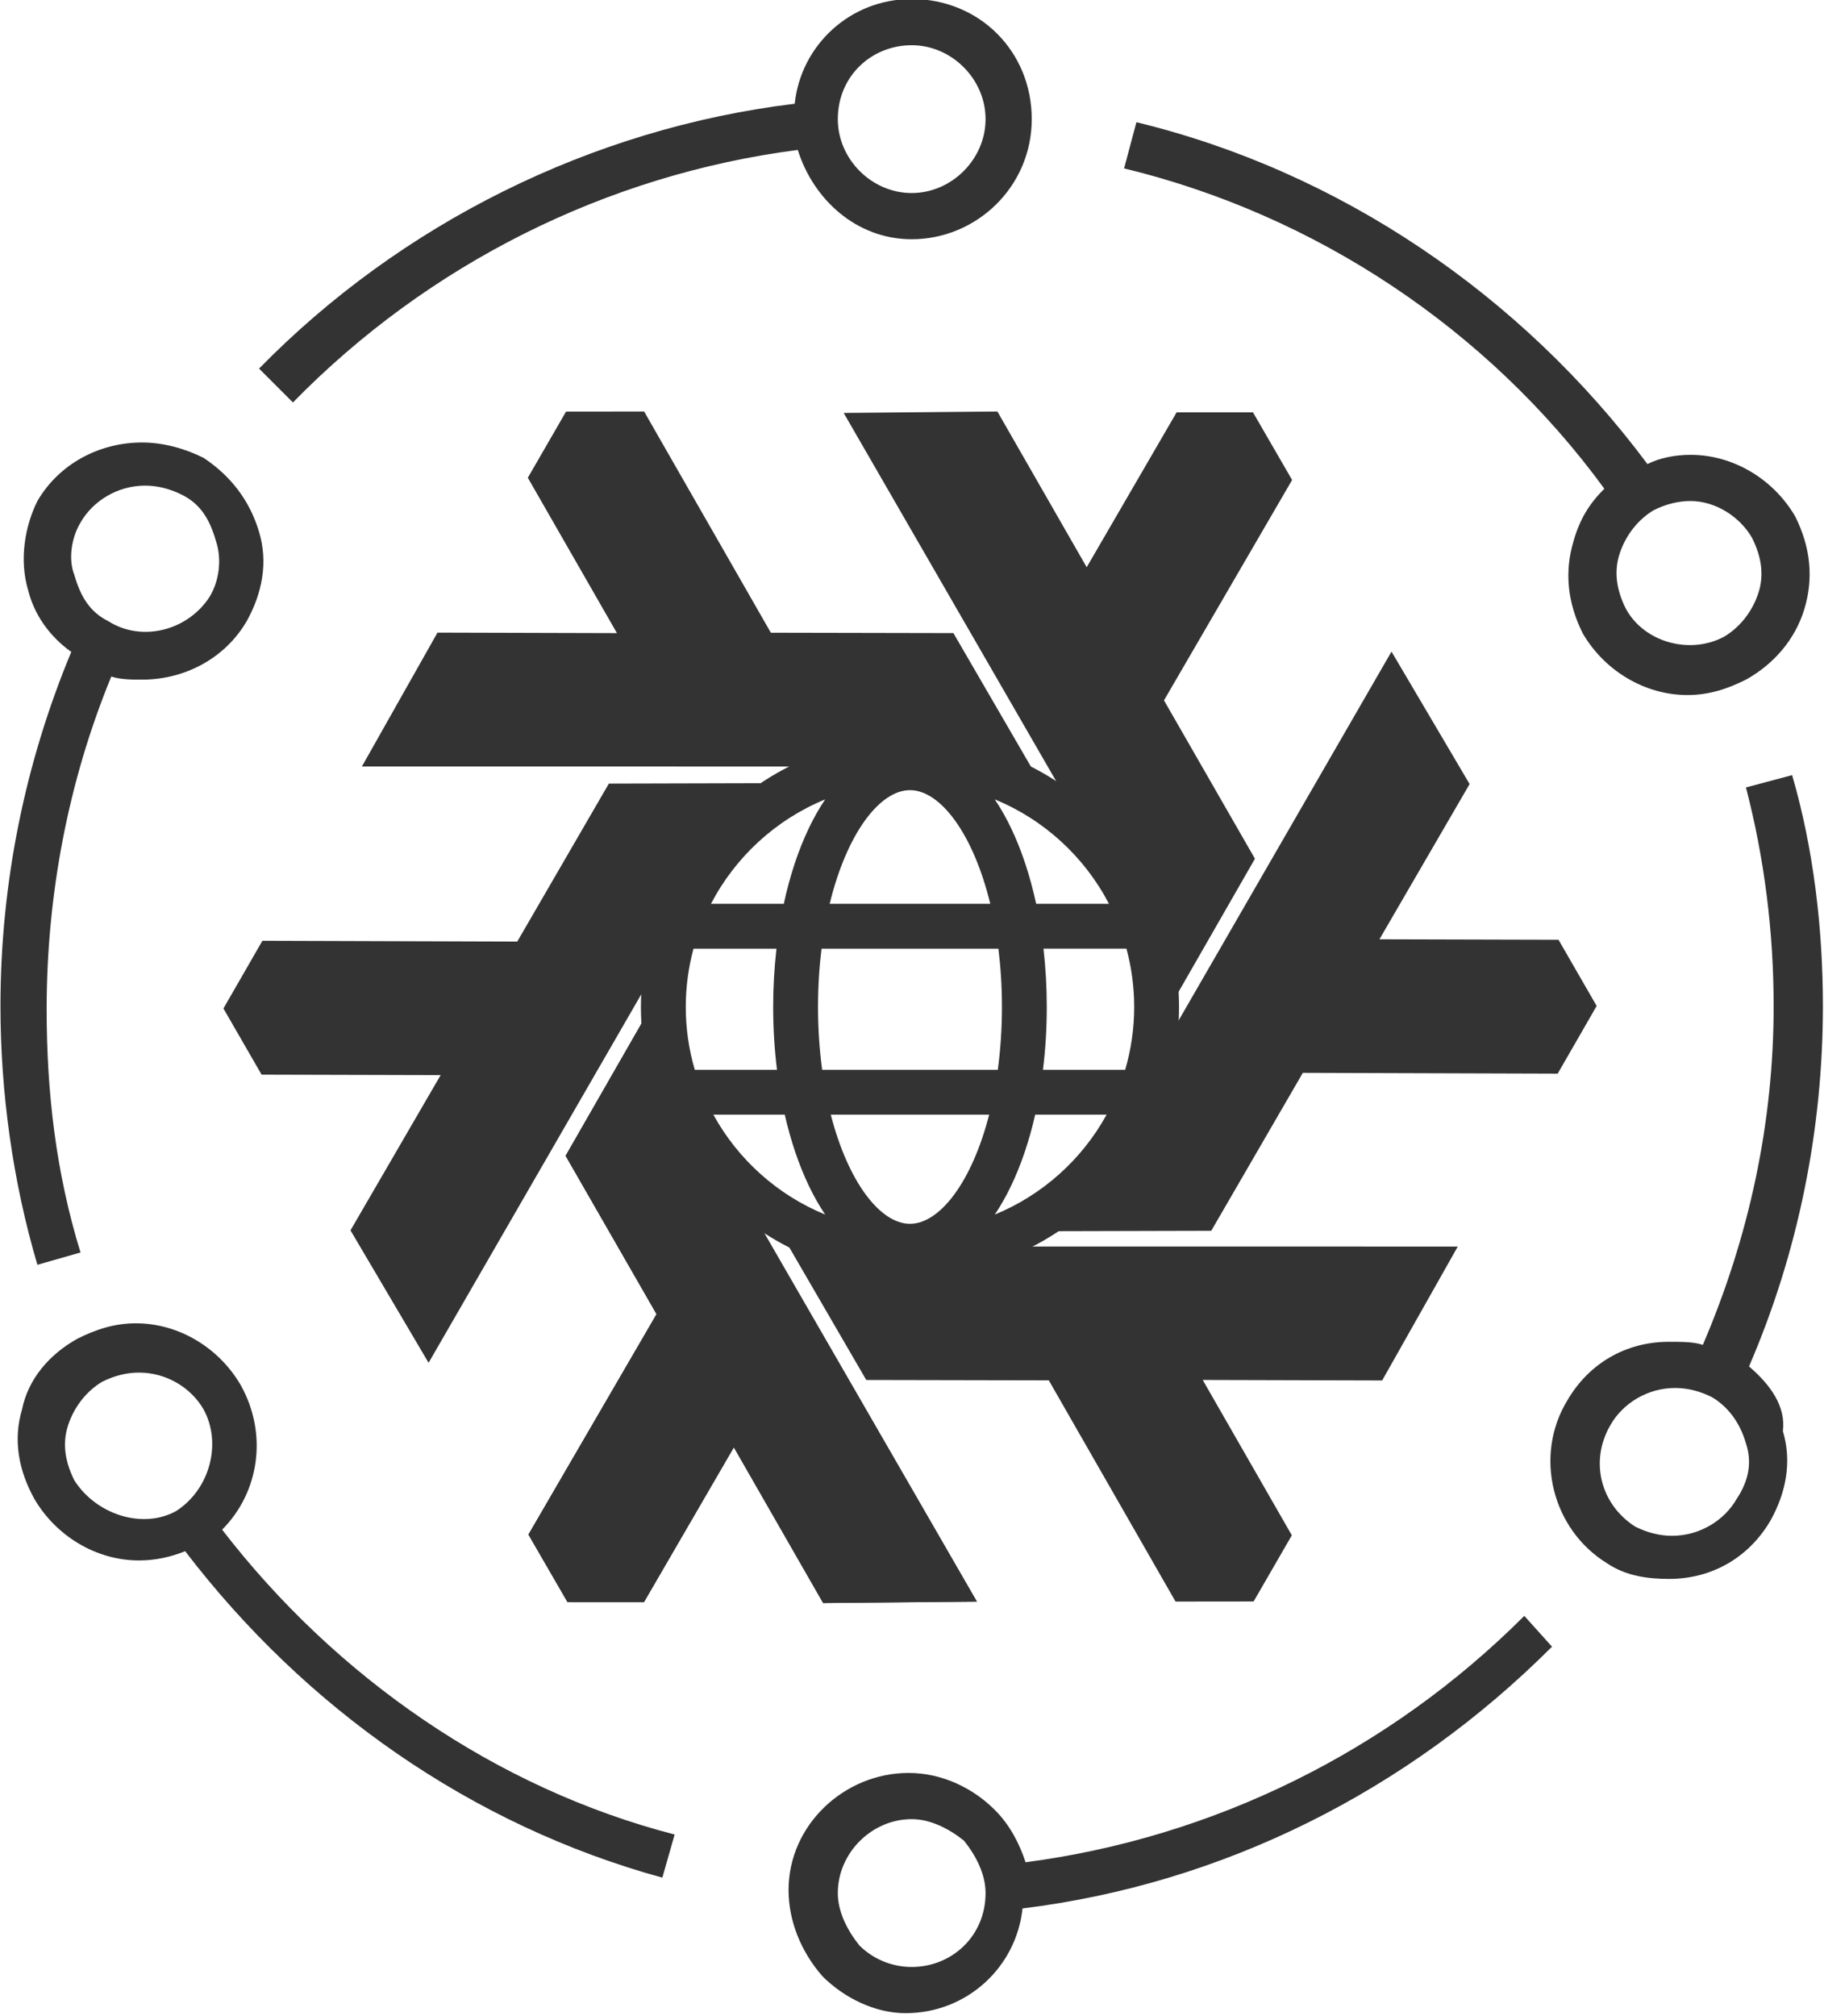 <?xml version="1.0" encoding="UTF-8" standalone="no"?>
<!-- Created with Inkscape (http://www.inkscape.org/) -->

<svg
   version="1.1"
   id="svg2138"
   width="310.926"
   height="343.491"
   viewBox="0 0 310.926 343.491"
   xml:space="preserve"
   sodipodi:docname="nix.ug-alt1-white.svg"
   inkscape:version="1.2.1 (9c6d41e410, 2022-07-14)"
   xmlns:inkscape="http://www.inkscape.org/namespaces/inkscape"
   xmlns:sodipodi="http://sodipodi.sourceforge.net/DTD/sodipodi-0.dtd"
   xmlns:xlink="http://www.w3.org/1999/xlink"
   xmlns="http://www.w3.org/2000/svg"
   xmlns:svg="http://www.w3.org/2000/svg"><sodipodi:namedview
     id="namedview13984"
     pagecolor="#333333"
     bordercolor="#666666"
     borderopacity="1.0"
     inkscape:showpageshadow="2"
     inkscape:pageopacity="0.0"
     inkscape:pagecheckerboard="0"
     inkscape:deskcolor="#d1d1d1"
     showgrid="false"
     inkscape:zoom="3.4843408"
     inkscape:cx="127.28376"
     inkscape:cy="167.60703"
     inkscape:window-width="1918"
     inkscape:window-height="1042"
     inkscape:window-x="0"
     inkscape:window-y="0"
     inkscape:window-maximized="1"
     inkscape:current-layer="g16829" /><defs
     id="defs2142"><linearGradient
       id="linearGradient5562"><stop
         style="stop-color:#699ad7;stop-opacity:1"
         offset="0"
         id="stop5564" /><stop
         id="stop5566"
         offset="0.243"
         style="stop-color:#7eb1dd;stop-opacity:1" /><stop
         style="stop-color:#7ebae4;stop-opacity:1"
         offset="1"
         id="stop5568" /></linearGradient><linearGradient
       id="linearGradient5053"><stop
         style="stop-color:#415e9a;stop-opacity:1"
         offset="0"
         id="stop5055" /><stop
         id="stop5057"
         offset="0.232"
         style="stop-color:#4a6baf;stop-opacity:1" /><stop
         style="stop-color:#5277c3;stop-opacity:1"
         offset="1"
         id="stop5059" /></linearGradient><linearGradient
       id="linearGradient5960"><stop
         id="stop5962"
         offset="0"
         style="stop-color:#637ddf;stop-opacity:1" /><stop
         style="stop-color:#649afa;stop-opacity:1"
         offset="0.232"
         id="stop5964" /><stop
         id="stop5966"
         offset="1"
         style="stop-color:#719efa;stop-opacity:1" /></linearGradient><linearGradient
       id="linearGradient5867"><stop
         style="stop-color:#7363df;stop-opacity:1"
         offset="0"
         id="stop5869" /><stop
         id="stop5871"
         offset="0.232"
         style="stop-color:#6478fa;stop-opacity:1" /><stop
         style="stop-color:#719efa;stop-opacity:1"
         offset="1"
         id="stop5873" /></linearGradient><linearGradient
       y2="515.971"
       x2="282.261"
       y1="338.624"
       x1="213.956"
       gradientTransform="translate(-197.752,-337.145)"
       gradientUnits="userSpaceOnUse"
       id="linearGradient5855-8"
       xlink:href="#linearGradient5867" /><linearGradient
       y2="247.582"
       x2="-702.753"
       y1="102.747"
       x1="-775.208"
       gradientTransform="translate(983.361,601.389)"
       gradientUnits="userSpaceOnUse"
       id="linearGradient4544"
       xlink:href="#linearGradient5960" /><clipPath
       id="clipPath4501"
       clipPathUnits="userSpaceOnUse"><circle
         r="241.066"
         cy="686.095"
         cx="335.14"
         id="circle4503"
         style="color:#000000;clip-rule:nonzero;display:inline;overflow:visible;visibility:visible;opacity:1;isolation:auto;mix-blend-mode:normal;color-interpolation:sRGB;color-interpolation-filters:linearRGB;solid-color:#000000;solid-opacity:1;fill:#adadad;fill-opacity:1;fill-rule:evenodd;stroke:none;stroke-width:3;stroke-linecap:butt;stroke-linejoin:round;stroke-miterlimit:4;stroke-dasharray:none;stroke-dashoffset:0;stroke-opacity:1;marker:none;color-rendering:auto;image-rendering:auto;shape-rendering:auto;text-rendering:auto;enable-background:accumulate" /></clipPath><clipPath
       id="clipPath5410"
       clipPathUnits="userSpaceOnUse"><circle
         r="241.137"
         cy="340.99"
         cx="335.981"
         id="circle5412"
         style="color:#000000;clip-rule:nonzero;display:inline;overflow:visible;visibility:visible;opacity:1;isolation:auto;mix-blend-mode:normal;color-interpolation:sRGB;color-interpolation-filters:linearRGB;solid-color:#000000;solid-opacity:1;fill:#333333;fill-opacity:1;fill-rule:evenodd;stroke:none;stroke-width:3;stroke-linecap:butt;stroke-linejoin:round;stroke-miterlimit:4;stroke-dasharray:none;stroke-dashoffset:0;stroke-opacity:1;marker:none;color-rendering:auto;image-rendering:auto;shape-rendering:auto;text-rendering:auto;enable-background:accumulate" /></clipPath><linearGradient
       xlink:href="#linearGradient5053"
       id="linearGradient5137"
       gradientUnits="userSpaceOnUse"
       gradientTransform="translate(864.551,-2197.497)"
       x1="-584.199"
       y1="782.336"
       x2="-496.297"
       y2="937.714" /><linearGradient
       xlink:href="#linearGradient5562"
       id="linearGradient5162"
       gradientUnits="userSpaceOnUse"
       gradientTransform="translate(70.505,-1761.308)"
       x1="200.597"
       y1="351.411"
       x2="290.087"
       y2="506.188" /><clipPath
       id="clipPath4501-6"
       clipPathUnits="userSpaceOnUse"><circle
         r="241.066"
         cy="686.095"
         cx="335.14"
         id="circle4503-0"
         style="color:#000000;clip-rule:nonzero;display:inline;overflow:visible;visibility:visible;opacity:1;isolation:auto;mix-blend-mode:normal;color-interpolation:sRGB;color-interpolation-filters:linearRGB;solid-color:#000000;solid-opacity:1;fill:#adadad;fill-opacity:1;fill-rule:evenodd;stroke:none;stroke-width:3;stroke-linecap:butt;stroke-linejoin:round;stroke-miterlimit:4;stroke-dasharray:none;stroke-dashoffset:0;stroke-opacity:1;marker:none;color-rendering:auto;image-rendering:auto;shape-rendering:auto;text-rendering:auto;enable-background:accumulate" /></clipPath><clipPath
       id="clipPath5410-6"
       clipPathUnits="userSpaceOnUse"><circle
         r="241.137"
         cy="340.99"
         cx="335.981"
         id="circle5412-2"
         style="color:#000000;clip-rule:nonzero;display:inline;overflow:visible;visibility:visible;opacity:1;isolation:auto;mix-blend-mode:normal;color-interpolation:sRGB;color-interpolation-filters:linearRGB;solid-color:#000000;solid-opacity:1;fill:#333333;fill-opacity:1;fill-rule:evenodd;stroke:none;stroke-width:3;stroke-linecap:butt;stroke-linejoin:round;stroke-miterlimit:4;stroke-dasharray:none;stroke-dashoffset:0;stroke-opacity:1;marker:none;color-rendering:auto;image-rendering:auto;shape-rendering:auto;text-rendering:auto;enable-background:accumulate" /></clipPath></defs><g
     id="g2144"
     transform="translate(-33.873,-190.805)"><g
       id="g6862"
       transform="translate(-493.608,-55)"><g
         id="g6896"><g
           id="g10781"
           transform="matrix(0.573,0,0,0.573,620.337,51.672)"
           style="fill:#333333"><g
             id="g10760"
             transform="translate(-188.471,291.447)"
             style="fill:#333333">
	
	<path
   d="m 113.561,167.035 c 40.296,-41.212 93.413,-67.771 150.194,-75.097 4.579,14.653 17.4,26.559 33.885,26.559 19.232,0 35.717,-15.569 35.717,-35.717 0,-20.148 -15.569,-35.717 -35.717,-35.717 -18.316,0 -32.969,13.737 -34.801,31.138 -60.443,7.326 -117.225,35.717 -159.352,78.76 z M 297.64,60.8 c 11.905,0 21.979,10.074 21.979,21.98 0,11.905 -10.074,21.979 -21.979,21.979 -11.905,0 -21.98,-10.073 -21.98,-21.979 0,-12.822 10.075,-21.98 21.98,-21.98 z"
   id="path10748"
   style="fill:#333333" />
	<path
   d="M 37.548,423.464 50.369,419.8 c -7.326,-23.811 -10.073,-47.623 -10.073,-72.35 0,-33.885 6.41,-67.77 19.231,-98.908 2.748,0.916 6.411,0.916 9.158,0.916 12.822,0 24.728,-6.411 31.138,-17.4 4.579,-8.242 6.411,-17.4 3.664,-26.559 -2.748,-9.158 -8.243,-16.485 -16.485,-21.979 -5.494,-2.748 -11.905,-4.579 -18.316,-4.579 -12.821,0 -24.727,6.411 -31.138,17.4 -3.663,7.327 -5.494,17.4 -2.747,26.559 1.832,7.327 6.411,13.737 12.821,18.316 -13.737,32.969 -21.063,68.686 -21.063,105.319 0,25.643 3.663,52.201 10.989,76.929 z M 50.369,202.752 c 3.664,-6.411 10.99,-10.99 19.232,-10.99 3.663,0 7.327,0.916 10.99,2.748 5.495,2.747 8.242,7.326 10.073,13.737 1.832,5.495 0.916,11.905 -1.831,16.484 -6.411,10.074 -20.148,13.737 -30.222,7.327 -5.495,-2.748 -8.243,-7.327 -10.074,-13.737 -1.831,-4.579 -0.915,-10.99 1.832,-15.569 z"
   id="path10750"
   style="fill:#333333" />
	<path
   d="m 92.497,502.224 c 10.99,-10.989 13.737,-28.391 5.495,-43.043 -6.411,-10.99 -18.316,-18.316 -31.138,-18.316 -6.411,0 -11.906,1.831 -17.4,4.579 -8.242,4.579 -14.653,11.905 -16.485,21.063 -2.747,9.158 -0.915,18.316 3.664,26.559 6.41,10.99 18.315,18.316 31.138,18.316 4.579,0 9.158,-0.916 13.737,-2.747 35.717,46.706 85.171,81.507 141.951,97.076 l 3.663,-12.821 C 174.005,579.152 126.383,546.183 92.497,502.224 Z M 48.538,487.57 c -2.747,-5.494 -3.663,-10.989 -1.832,-16.484 1.832,-5.495 5.495,-10.074 10.074,-12.821 3.663,-1.832 7.326,-2.747 10.99,-2.747 8.242,0 15.568,4.579 19.231,10.989 5.495,10.074 1.832,23.812 -8.242,30.222 -10.073,5.495 -23.811,0.916 -30.221,-9.159 z"
   id="path10752"
   style="fill:#333333" />
	<path
   d="m 479.887,527.866 c -40.296,40.296 -92.497,65.939 -148.362,73.266 -1.831,-5.495 -4.579,-10.99 -9.157,-15.569 -6.411,-6.41 -15.569,-10.989 -25.644,-10.989 -19.231,0 -35.717,15.568 -35.717,34.801 0,9.158 3.664,18.316 10.074,25.643 6.411,6.411 15.569,10.99 24.728,10.99 v 0 c 18.315,0 32.969,-13.737 34.801,-31.138 59.527,-7.326 114.477,-34.801 157.52,-77.845 z M 297.64,632.27 v 6.411 -6.411 c -6.41,0 -11.905,-2.747 -15.568,-6.41 -3.663,-4.58 -6.411,-10.074 -6.411,-15.569 0,-11.905 10.074,-21.979 21.979,-21.979 5.495,0 10.99,2.747 15.569,6.41 3.663,4.579 6.41,10.074 6.41,15.569 0,12.82 -10.074,21.979 -21.979,21.979 z"
   id="path10754"
   style="fill:#333333" />
	<path
   d="m 503.698,192.678 c -4.579,4.579 -7.326,9.158 -9.158,15.569 -2.747,9.158 -1.832,18.316 2.747,27.474 6.411,10.99 18.316,18.316 31.138,18.316 6.411,0 11.906,-1.832 17.401,-4.579 8.242,-4.579 14.652,-11.906 17.4,-21.064 2.747,-9.158 1.831,-18.316 -2.748,-27.474 -6.41,-10.99 -18.316,-18.316 -31.138,-18.316 -4.579,0 -9.158,0.916 -12.821,2.748 C 478.971,134.982 424.938,98.35 364.494,83.696 l -3.663,13.737 c 56.781,13.737 108.067,47.623 142.867,95.245 z m 43.959,14.653 c 2.747,5.495 3.663,10.99 1.832,16.484 -1.832,5.495 -5.495,10.074 -10.074,12.822 -10.074,5.495 -23.812,1.832 -29.306,-8.243 -2.748,-5.495 -3.664,-10.99 -1.832,-16.484 1.832,-5.495 5.495,-10.074 10.074,-12.821 3.663,-1.832 7.326,-2.748 10.989,-2.748 7.328,0 14.654,4.579 18.317,10.99 z"
   id="path10756"
   style="fill:#333333" />
	<path
   d="m 546.741,453.686 c 14.653,-33.885 21.979,-70.518 21.979,-107.15 0,-22.896 -2.747,-46.707 -9.158,-68.687 l -13.736,3.664 c 5.494,21.063 8.242,43.043 8.242,65.023 0,34.801 -7.327,68.686 -21.064,100.739 -2.747,-0.915 -6.41,-0.915 -10.073,-0.915 -12.821,0 -23.812,6.41 -30.222,17.4 -10.074,16.484 -4.579,38.464 11.905,48.538 5.495,3.663 11.905,4.579 18.316,4.579 12.821,0 23.811,-6.411 30.222,-17.4 4.579,-8.242 6.411,-17.4 3.663,-26.559 0.917,-7.327 -3.662,-13.737 -10.074,-19.232 z m -3.663,39.379 c -3.663,6.411 -10.989,10.99 -19.232,10.99 -3.663,0 -7.326,-0.916 -10.989,-2.748 -10.074,-6.41 -13.737,-19.231 -7.326,-30.222 3.663,-6.41 10.989,-10.989 19.231,-10.989 3.663,0 7.327,0.915 10.99,2.747 4.579,2.747 8.242,7.326 10.074,13.737 1.831,5.496 0.915,10.99 -2.748,16.485 z"
   id="path10758"
   style="fill:#333333" />
</g></g><g
           id="g16599"
           transform="matrix(0.882,0,0,0.882,11.382,164.331)"><g
             id="g16570"
             transform="translate(384.557,-79.75)"><g
               id="g16829"
               transform="translate(-177.831,58.921)"><path
                 d="m 554.291,255.74 c -28.673,0 -52,23.327 -52,52 0,28.673 23.327,52 52,52 28.673,0 52,-23.327 52,-52 0,-28.673 -23.327,-52 -52,-52 z m 38.457,32.067 h -14.072 c -1.158,-5.359 -2.784,-10.311 -4.845,-14.62 -0.974,-2.036 -2.028,-3.883 -3.148,-5.55 9.52,3.905 17.346,11.102 22.065,20.17 z m 4.876,19.933 c 0,4.212 -0.615,8.281 -1.741,12.133 h -15.889 c 0.484,-3.924 0.736,-7.992 0.736,-12.133 0,-3.838 -0.22,-7.611 -0.636,-11.267 h 16.035 c 0.97,3.595 1.495,7.37 1.495,11.267 z m -43.333,41.889 c -5.758,0 -11.964,-8.072 -15.305,-21.089 h 30.61 c -3.341,13.017 -9.547,21.089 -15.305,21.089 z m -16.973,-29.756 c -0.511,-3.787 -0.8,-7.844 -0.8,-12.133 0,-3.963 0.244,-7.73 0.684,-11.267 h 34.178 c 0.44,3.537 0.684,7.304 0.684,11.267 0,4.29 -0.288,8.347 -0.8,12.133 z m -26.36,-12.133 c 0,-3.897 0.525,-7.672 1.495,-11.267 h 16.035 c -0.417,3.656 -0.636,7.429 -0.636,11.267 0,4.142 0.252,8.209 0.736,12.133 h -15.889 c -1.126,-3.852 -1.741,-7.921 -1.741,-12.133 z m 43.333,-41.889 c 5.884,0 12.233,8.434 15.517,21.955 h -31.034 c 3.284,-13.52 9.633,-21.955 15.517,-21.955 z m -16.393,1.785 c -1.12,1.667 -2.174,3.515 -3.148,5.55 -2.061,4.309 -3.687,9.261 -4.845,14.62 h -14.071 c 4.719,-9.067 12.545,-16.264 22.064,-20.17 z m -21.61,60.904 h 13.803 c 1.144,5.028 2.71,9.676 4.66,13.753 0.974,2.036 2.028,3.883 3.148,5.55 -9.216,-3.78 -16.851,-10.642 -21.611,-19.303 z m 54.396,19.304 c 1.12,-1.667 2.174,-3.515 3.148,-5.55 1.95,-4.077 3.516,-8.725 4.66,-13.753 h 13.802 c -4.76,8.66 -12.395,15.522 -21.61,19.303 z"
                 id="path6792-9"
                 style="fill:#333333" /></g></g><g
             id="g6263-2"
             transform="matrix(0.529,0,0,0.529,628.33,171.872)"
             style="fill:#333333"><g
               id="layer7-0"
               style="display:none;fill:#333333"
               transform="translate(-23.757,-24.85)"><rect
                 transform="translate(-132.582,958.04)"
                 style="color:#000000;clip-rule:nonzero;display:inline;overflow:visible;visibility:visible;opacity:1;isolation:auto;mix-blend-mode:normal;color-interpolation:sRGB;color-interpolation-filters:linearRGB;solid-color:#000000;solid-opacity:1;fill:#333333;fill-opacity:1;fill-rule:evenodd;stroke:none;stroke-width:3;stroke-linecap:butt;stroke-linejoin:round;stroke-miterlimit:4;stroke-dasharray:none;stroke-dashoffset:0;stroke-opacity:1;marker:none;color-rendering:auto;image-rendering:auto;shape-rendering:auto;text-rendering:auto;enable-background:accumulate"
                 id="rect5389-2"
                 width="1543.428"
                 height="483.744"
                 x="132.582"
                 y="-957.778" /></g><g
               id="layer6-3"
               style="display:none;fill:#333333"
               transform="translate(-156.339,933.191)"><rect
                 y="-958.028"
                 x="132.651"
                 height="484.304"
                 width="550.416"
                 id="rect5379-7"
                 style="color:#000000;clip-rule:nonzero;display:inline;overflow:visible;visibility:visible;opacity:1;isolation:auto;mix-blend-mode:normal;color-interpolation:sRGB;color-interpolation-filters:linearRGB;solid-color:#000000;solid-opacity:1;fill:#333333;fill-opacity:1;fill-rule:evenodd;stroke:none;stroke-width:3;stroke-linecap:butt;stroke-linejoin:round;stroke-miterlimit:4;stroke-dasharray:none;stroke-dashoffset:0;stroke-opacity:1;marker:none;color-rendering:auto;image-rendering:auto;shape-rendering:auto;text-rendering:auto;enable-background:accumulate" /><rect
                 style="color:#000000;clip-rule:nonzero;display:inline;overflow:visible;visibility:visible;opacity:1;isolation:auto;mix-blend-mode:normal;color-interpolation:sRGB;color-interpolation-filters:linearRGB;solid-color:#000000;solid-opacity:1;fill:#333333;fill-opacity:1;fill-rule:evenodd;stroke:none;stroke-width:3;stroke-linecap:butt;stroke-linejoin:round;stroke-miterlimit:4;stroke-dasharray:none;stroke-dashoffset:0;stroke-opacity:1;marker:none;color-rendering:auto;image-rendering:auto;shape-rendering:auto;text-rendering:auto;enable-background:accumulate"
                 id="rect5372-5"
                 width="501.944"
                 height="434.304"
                 x="156.123"
                 y="-933.028" /><rect
                 style="color:#000000;clip-rule:nonzero;display:inline;overflow:visible;visibility:visible;opacity:1;isolation:auto;mix-blend-mode:normal;color-interpolation:sRGB;color-interpolation-filters:linearRGB;solid-color:#000000;solid-opacity:1;fill:#333333;fill-opacity:1;fill-rule:evenodd;stroke:none;stroke-width:3;stroke-linecap:butt;stroke-linejoin:round;stroke-miterlimit:4;stroke-dasharray:none;stroke-dashoffset:0;stroke-opacity:1;marker:none;color-rendering:auto;image-rendering:auto;shape-rendering:auto;text-rendering:auto;enable-background:accumulate"
                 id="rect5381-9"
                 width="24.94"
                 height="24.94"
                 x="658.028"
                 y="-958.04" /></g><g
               id="layer1-2"
               style="display:inline;fill:#333333"
               transform="translate(-156.339,933.191)"><g
                 id="g14852-2"
                 style="fill:#333333"><path
                   style="color:#000000;clip-rule:nonzero;display:inline;overflow:visible;visibility:visible;opacity:1;isolation:auto;mix-blend-mode:normal;color-interpolation:sRGB;color-interpolation-filters:linearRGB;solid-color:#000000;solid-opacity:1;fill:#333333;fill-opacity:1;fill-rule:evenodd;stroke:none;stroke-width:3;stroke-linecap:butt;stroke-linejoin:round;stroke-miterlimit:4;stroke-dasharray:none;stroke-dashoffset:0;stroke-opacity:1;color-rendering:auto;image-rendering:auto;shape-rendering:auto;text-rendering:auto;enable-background:accumulate"
                   d="m 309.404,-710.252 122.197,211.675 -56.157,0.527 -32.624,-56.869 -32.856,56.565 -27.902,-0.011 -14.291,-24.69 46.81,-80.49 -33.229,-57.826 z"
                   id="path4861-8" /><path
                   style="color:#000000;clip-rule:nonzero;display:inline;overflow:visible;visibility:visible;opacity:1;isolation:auto;mix-blend-mode:normal;color-interpolation:sRGB;color-interpolation-filters:linearRGB;solid-color:#000000;solid-opacity:1;fill:#333333;fill-opacity:1;fill-rule:evenodd;stroke:none;stroke-width:3;stroke-linecap:butt;stroke-linejoin:round;stroke-miterlimit:4;stroke-dasharray:none;stroke-dashoffset:0;stroke-opacity:1;color-rendering:auto;image-rendering:auto;shape-rendering:auto;text-rendering:auto;enable-background:accumulate"
                   d="m 353.509,-797.443 -122.218,211.663 -28.535,-48.37 32.938,-56.688 -65.415,-0.172 -13.941,-24.17 14.236,-24.721 93.112,0.294 33.464,-57.69 z"
                   id="use4863-9" /><path
                   style="color:#000000;clip-rule:nonzero;display:inline;overflow:visible;visibility:visible;opacity:1;isolation:auto;mix-blend-mode:normal;color-interpolation:sRGB;color-interpolation-filters:linearRGB;solid-color:#000000;solid-opacity:1;fill:#333333;fill-opacity:1;fill-rule:evenodd;stroke:none;stroke-width:3;stroke-linecap:butt;stroke-linejoin:round;stroke-miterlimit:4;stroke-dasharray:none;stroke-dashoffset:0;stroke-opacity:1;color-rendering:auto;image-rendering:auto;shape-rendering:auto;text-rendering:auto;enable-background:accumulate"
                   d="m 362.885,-628.243 244.414,0.012 -27.622,48.897 -65.562,-0.182 32.559,56.737 -13.961,24.159 -28.527,0.032 -46.301,-80.784 -66.693,-0.135 z"
                   id="use4865-7" /><path
                   style="color:#000000;clip-rule:nonzero;display:inline;overflow:visible;visibility:visible;opacity:1;isolation:auto;mix-blend-mode:normal;color-interpolation:sRGB;color-interpolation-filters:linearRGB;solid-color:#000000;solid-opacity:1;fill:#333333;fill-opacity:1;fill-rule:evenodd;stroke:none;stroke-width:3;stroke-linecap:butt;stroke-linejoin:round;stroke-miterlimit:4;stroke-dasharray:none;stroke-dashoffset:0;stroke-opacity:1;color-rendering:auto;image-rendering:auto;shape-rendering:auto;text-rendering:auto;enable-background:accumulate"
                   d="m 505.143,-720.989 -122.197,-211.675 56.157,-0.527 32.624,56.869 32.856,-56.565 27.902,0.011 14.291,24.69 -46.81,80.49 33.229,57.826 z"
                   id="use4867-3" /><path
                   id="path4873-6"
                   d="m 309.404,-710.252 122.197,211.675 -56.157,0.527 -32.624,-56.869 -32.856,56.565 -27.902,-0.011 -14.291,-24.69 46.81,-80.49 -33.229,-57.826 z"
                   style="color:#000000;clip-rule:nonzero;display:inline;overflow:visible;visibility:visible;opacity:1;isolation:auto;mix-blend-mode:normal;color-interpolation:sRGB;color-interpolation-filters:linearRGB;solid-color:#000000;solid-opacity:1;fill:#333333;fill-opacity:1;fill-rule:evenodd;stroke:none;stroke-width:3;stroke-linecap:butt;stroke-linejoin:round;stroke-miterlimit:4;stroke-dasharray:none;stroke-dashoffset:0;stroke-opacity:1;color-rendering:auto;image-rendering:auto;shape-rendering:auto;text-rendering:auto;enable-background:accumulate" /><path
                   id="use4875-1"
                   d="m 451.336,-803.533 -244.414,-0.012 27.622,-48.897 65.562,0.182 -32.559,-56.737 13.961,-24.159 28.527,-0.032 46.301,80.784 66.693,0.135 z"
                   style="color:#000000;clip-rule:nonzero;display:inline;overflow:visible;visibility:visible;opacity:1;isolation:auto;mix-blend-mode:normal;color-interpolation:sRGB;color-interpolation-filters:linearRGB;solid-color:#000000;solid-opacity:1;fill:#333333;fill-opacity:1;fill-rule:evenodd;stroke:none;stroke-width:3;stroke-linecap:butt;stroke-linejoin:round;stroke-miterlimit:4;stroke-dasharray:none;stroke-dashoffset:0;stroke-opacity:1;color-rendering:auto;image-rendering:auto;shape-rendering:auto;text-rendering:auto;enable-background:accumulate" /><path
                   id="use4877-2"
                   d="m 460.872,-633.842 122.218,-211.663 28.535,48.37 -32.938,56.688 65.415,0.172 13.941,24.17 -14.236,24.721 -93.112,-0.294 -33.464,57.69 z"
                   style="color:#000000;clip-rule:nonzero;display:inline;overflow:visible;visibility:visible;opacity:1;isolation:auto;mix-blend-mode:normal;color-interpolation:sRGB;color-interpolation-filters:linearRGB;solid-color:#000000;solid-opacity:1;fill:#333333;fill-opacity:1;fill-rule:evenodd;stroke:none;stroke-width:3;stroke-linecap:butt;stroke-linejoin:round;stroke-miterlimit:4;stroke-dasharray:none;stroke-dashoffset:0;stroke-opacity:1;color-rendering:auto;image-rendering:auto;shape-rendering:auto;text-rendering:auto;enable-background:accumulate" /></g><g
                 id="layer2-9"
                 style="display:none;fill:#333333"
                 transform="translate(72.039,-1799.448)"><path
                   d="M 460.606,594.729 209.742,594.729 84.31,377.474 209.742,160.219 l 250.864,1e-5 125.432,217.255 z"
                   id="path6032-3"
                   style="color:#000000;display:inline;overflow:visible;visibility:visible;opacity:0.236;fill:#333333;fill-opacity:1;fill-rule:nonzero;stroke:none;stroke-width:3;stroke-linecap:butt;stroke-linejoin:round;stroke-miterlimit:4;stroke-dasharray:none;stroke-dashoffset:0;stroke-opacity:1;marker:none;enable-background:accumulate" /><path
                   transform="translate(0,-308.268)"
                   style="color:#000000;display:inline;overflow:visible;visibility:visible;opacity:1;fill:#333333;fill-opacity:1;fill-rule:nonzero;stroke:none;stroke-width:3;stroke-linecap:butt;stroke-linejoin:round;stroke-miterlimit:4;stroke-dasharray:none;stroke-dashoffset:0;stroke-opacity:1;marker:none;enable-background:accumulate"
                   id="path5875-1"
                   d="M 385.592,773.067 H 284.757 l -50.417,-87.326 50.417,-87.326 100.835,10e-6 50.417,87.326 z" /><path
                   transform="translate(0,-308.268)"
                   id="path5851-9"
                   d="m 1216.559,938.534 123.055,228.14 -42.681,-1.262 -43.482,-79.772 -39.651,80.327 -32.688,-19.798 53.474,-100.285 -37.116,-73.89 z"
                   style="fill:#333333;fill-opacity:1;fill-rule:evenodd;stroke:none;stroke-width:3;stroke-linecap:butt;stroke-linejoin:round;stroke-miterlimit:4;stroke-dasharray:none;stroke-opacity:1" /><rect
                   style="color:#000000;clip-rule:nonzero;display:inline;overflow:visible;visibility:visible;opacity:0.415;isolation:auto;mix-blend-mode:normal;color-interpolation:sRGB;color-interpolation-filters:linearRGB;solid-color:#000000;solid-opacity:1;fill:#333333;fill-opacity:1;fill-rule:nonzero;stroke:none;stroke-width:3;stroke-linecap:butt;stroke-linejoin:round;stroke-miterlimit:4;stroke-dasharray:none;stroke-dashoffset:0;stroke-opacity:1;marker:none;color-rendering:auto;image-rendering:auto;shape-rendering:auto;text-rendering:auto;enable-background:accumulate"
                   id="rect5884-4"
                   width="48.835"
                   height="226.229"
                   x="-34.742"
                   y="446.171"
                   transform="rotate(-30)" /><path
                   transform="translate(0,-308.268)"
                   style="color:#000000;clip-rule:nonzero;display:inline;overflow:visible;visibility:visible;opacity:0.509;isolation:auto;mix-blend-mode:normal;color-interpolation:sRGB;color-interpolation-filters:linearRGB;solid-color:#000000;solid-opacity:1;fill:#333333;fill-opacity:1;fill-rule:evenodd;stroke:none;stroke-width:3;stroke-linecap:butt;stroke-linejoin:round;stroke-miterlimit:4;stroke-dasharray:none;stroke-dashoffset:0;stroke-opacity:1;marker:none;color-rendering:auto;image-rendering:auto;shape-rendering:auto;text-rendering:auto;enable-background:accumulate"
                   id="path3428-7"
                   d="m 251.986,878.638 -14.024,24.291 h -28.049 l -14.024,-24.291 14.024,-24.291 h 28.049 z" /><use
                   x="0"
                   y="0"
                   xlink:href="#rect5884-4"
                   id="use4252-8"
                   transform="rotate(60,268.298,489.452)"
                   width="100%"
                   height="100%"
                   style="fill:#333333" /><rect
                   style="color:#000000;clip-rule:nonzero;display:inline;overflow:visible;visibility:visible;opacity:1;isolation:auto;mix-blend-mode:normal;color-interpolation:sRGB;color-interpolation-filters:linearRGB;solid-color:#000000;solid-opacity:1;fill:#333333;fill-opacity:0.651;fill-rule:evenodd;stroke:none;stroke-width:1px;stroke-linecap:butt;stroke-linejoin:miter;stroke-miterlimit:4;stroke-dasharray:none;stroke-dashoffset:0;stroke-opacity:1;marker:none;color-rendering:auto;image-rendering:auto;shape-rendering:auto;text-rendering:auto;enable-background:accumulate"
                   id="rect4254-4"
                   width="5.395"
                   height="115.126"
                   x="545.71"
                   y="467.07"
                   transform="rotate(30,575.235,-154.134)" /></g></g></g></g></g></g></g></svg>
